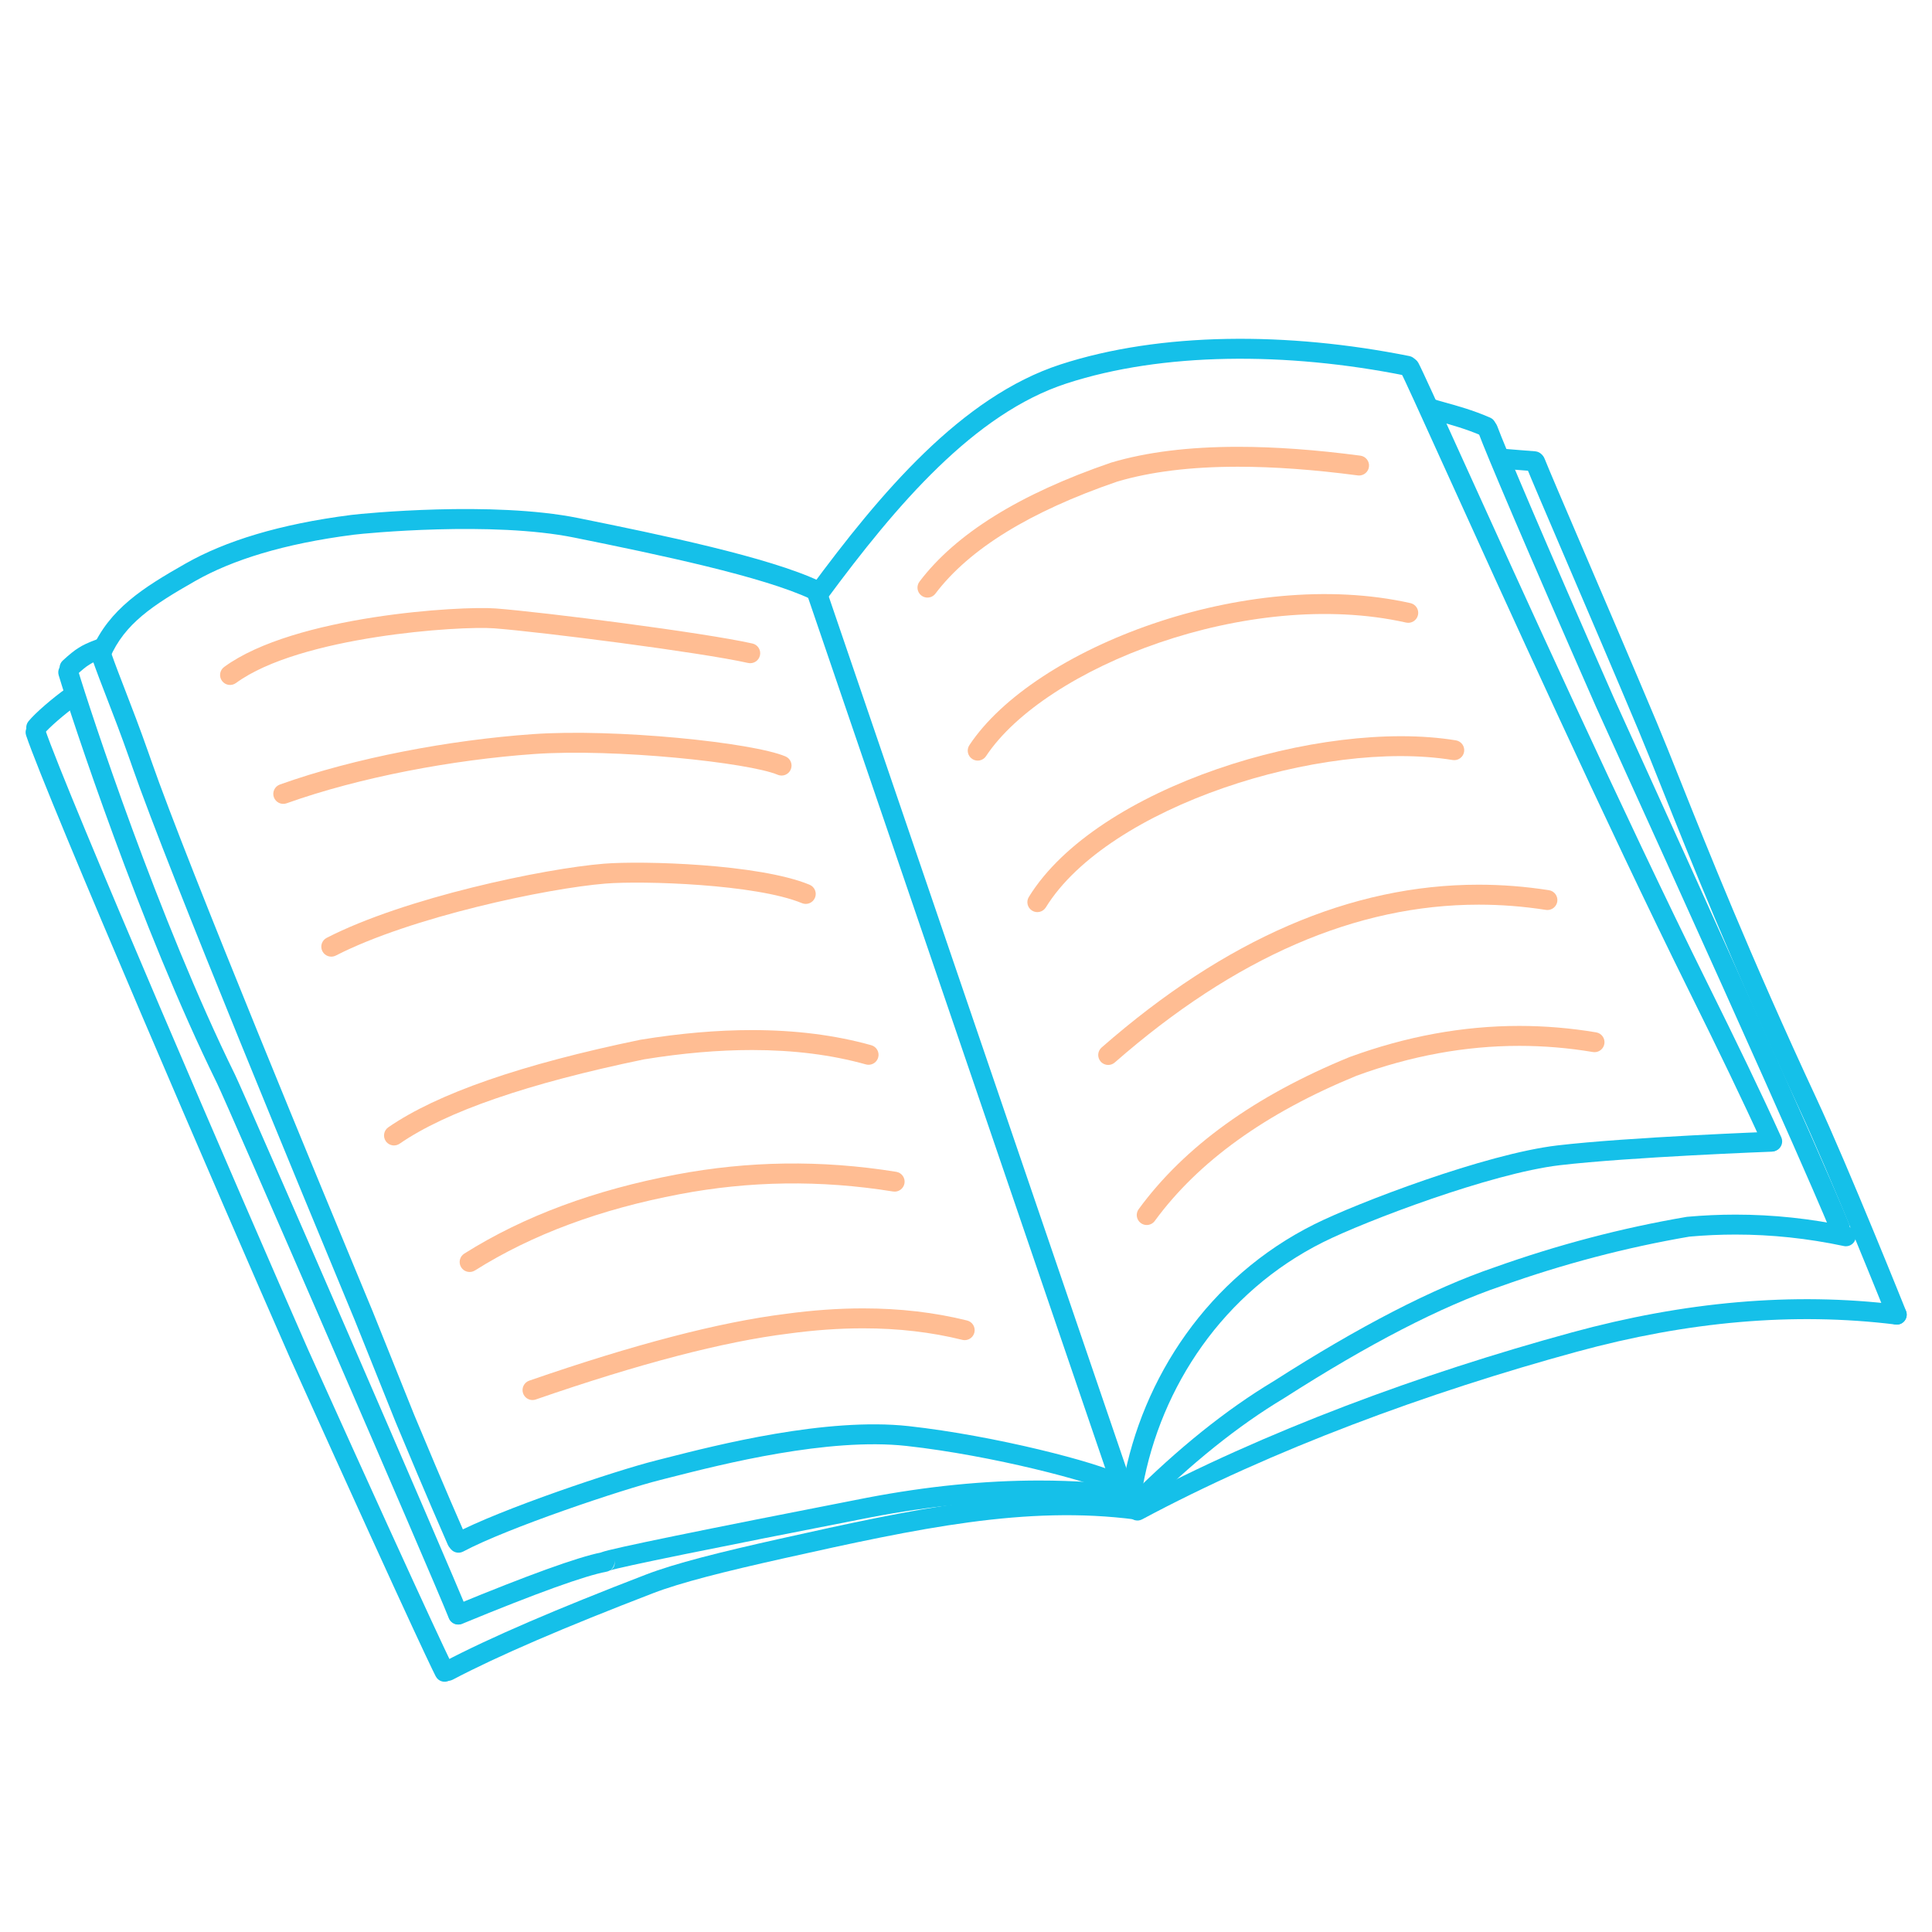 <svg xmlns="http://www.w3.org/2000/svg" xmlns:xlink="http://www.w3.org/1999/xlink" width="1080" viewBox="0 0 810 810" height="1080" preserveAspectRatio="xMidYMid meet"><defs><clipPath id="e716da830c"><path d="M 639 189 L 799.934 189 L 799.934 556 L 639 556 Z M 639 189 " clip-rule="nonzero"></path></clipPath><clipPath id="8ebe4692a7"><path d="M 472 544 L 799.934 544 L 799.934 638 L 472 638 Z M 472 544 " clip-rule="nonzero"></path></clipPath><clipPath id="e5dcf14437"><path d="M 10.184 302 L 191 302 L 191 705.875 L 10.184 705.875 Z M 10.184 302 " clip-rule="nonzero"></path></clipPath></defs><path fill="#15c0e9" d="M 339.988 251.188 C 319.867 241.699 276.164 232.547 240.758 225.387 C 206.336 218.422 153.191 223.559 148.262 224.188 C 118.875 227.953 97.277 234.809 81.875 243.574 C 64.035 253.727 52.262 261.461 46.074 275.816 C 45.16 277.934 42.703 278.914 40.582 278 C 38.461 277.086 37.48 274.629 38.395 272.508 C 45.816 255.289 60.059 246.367 77.738 236.309 C 94.383 226.84 117.125 219.75 147.199 215.898 C 152.191 215.258 206.531 209.934 242.414 217.191 C 277.312 224.25 322.281 233.594 343.559 243.625 C 345.645 244.609 346.539 247.102 345.555 249.188 C 344.57 251.277 342.078 252.172 339.988 251.188 Z M 339.988 251.188 " fill-opacity="1" fill-rule="nonzero"></path><path fill="#15c0e9" d="M 46.434 273.258 C 48.383 278.793 50.359 283.902 52.59 289.66 C 55.371 296.852 58.52 304.984 62.395 316 C 62.723 316.93 63.055 317.883 63.395 318.855 C 78.531 362.422 137.227 503.945 153.555 543.309 L 156.391 550.145 L 156.406 550.191 L 173.598 593.039 L 173.578 592.988 L 173.812 593.547 L 174.152 594.371 C 177.211 601.707 186.598 624.211 195.422 644.324 C 196.348 646.438 195.387 648.902 193.27 649.828 C 191.156 650.754 188.688 649.793 187.762 647.68 C 178.902 627.484 169.492 604.926 166.434 597.582 L 166.09 596.758 L 165.859 596.199 L 165.836 596.148 L 148.648 553.301 L 148.664 553.348 L 145.832 546.512 C 129.574 507.316 70.734 365.469 55.492 321.598 C 55.16 320.637 54.828 319.691 54.508 318.773 C 50.676 307.887 47.566 299.855 44.789 292.676 C 42.566 286.938 40.543 281.707 38.547 276.031 C 37.781 273.852 38.926 271.465 41.102 270.699 C 43.281 269.934 45.668 271.078 46.434 273.258 Z M 46.434 273.258 " fill-opacity="1" fill-rule="nonzero"></path><path fill="#15c0e9" d="M 466.215 625.703 C 457.996 621.355 416.305 610.234 380.094 606.223 C 347.238 602.586 302.633 613.906 281.301 619.348 C 279.727 619.75 278.211 620.137 276.918 620.461 C 260.797 624.504 212.984 640.5 194.188 650.496 C 192.148 651.578 189.617 650.805 188.531 648.77 C 187.449 646.73 188.223 644.199 190.262 643.117 C 209.906 632.672 258.445 616.477 274.883 612.352 C 276.191 612.023 277.617 611.66 279.23 611.246 C 300.16 605.91 346.348 594.078 381.016 597.914 C 417.438 601.949 460.449 613.195 470.125 618.312 C 472.168 619.395 472.945 621.922 471.867 623.965 C 470.785 626.004 468.254 626.781 466.215 625.703 Z M 466.215 625.703 " fill-opacity="1" fill-rule="nonzero"></path><path fill="#15c0e9" d="M 589.25 157.48 C 539.219 147.449 487.371 147.684 447.215 160.742 C 408.516 173.332 375.895 211.582 346.441 251.488 C 345.07 253.344 342.453 253.738 340.594 252.367 C 338.738 251 338.34 248.383 339.711 246.523 C 368.98 206.867 403.031 166.324 444.629 152.793 C 486.559 139.156 539.945 139.066 590.895 149.285 C 593.16 149.738 594.629 151.941 594.172 154.203 C 593.719 156.465 591.516 157.934 589.25 157.48 Z M 589.25 157.48 " fill-opacity="1" fill-rule="nonzero"></path><path fill="#15c0e9" d="M 470.848 621.887 C 478.887 577.68 506.457 535.508 551.078 513.262 C 569 504.324 622.789 483.777 652.895 480.23 C 682.516 476.738 742.594 474.488 742.531 474.488 C 744.84 474.402 746.781 476.203 746.867 478.508 C 746.953 480.816 745.152 482.758 742.848 482.844 C 742.781 482.844 683.09 485.09 653.871 488.531 C 625.141 491.918 572.344 512 554.809 520.742 C 512.801 541.688 486.695 581.473 479.074 623.379 C 478.664 625.652 476.484 627.156 474.215 626.746 C 471.941 626.332 470.434 624.156 470.848 621.887 Z M 470.848 621.887 " fill-opacity="1" fill-rule="nonzero"></path><path fill="#15c0e9" d="M 594.625 152.082 C 596.012 154.578 603.023 170.047 613.32 192.746 C 637.559 246.18 680.746 341.391 715.707 411.918 C 727.637 435.992 738.398 458.152 746.816 476.816 C 747.766 478.918 746.828 481.395 744.723 482.344 C 742.621 483.293 740.145 482.355 739.195 480.25 C 730.84 461.734 720.137 439.684 708.211 415.629 C 673.176 344.945 629.926 249.602 605.703 196.199 C 595.254 173.16 588.48 158.238 587.312 156.137 C 586.191 154.117 586.922 151.574 588.941 150.453 C 590.961 149.336 593.504 150.062 594.625 152.082 Z M 594.625 152.082 " fill-opacity="1" fill-rule="nonzero"></path><path fill="#15c0e9" d="M 346.383 246.93 L 475.602 625.449 C 476.348 627.633 475.18 630.012 472.996 630.754 C 470.809 631.5 468.434 630.336 467.688 628.148 L 338.469 249.629 C 337.723 247.441 338.887 245.066 341.074 244.324 C 343.258 243.578 345.637 244.742 346.383 246.93 Z M 346.383 246.93 " fill-opacity="1" fill-rule="nonzero"></path><path fill="#15c0e9" d="M 602.582 168.113 C 602.074 167.621 601.605 167.453 601.766 167.523 C 602.168 167.699 603.391 168.051 605.82 168.723 C 610.371 169.977 617.645 171.973 624.746 175.09 C 626.859 176.016 627.82 178.48 626.895 180.598 C 625.965 182.711 623.5 183.672 621.383 182.742 C 614.91 179.902 608.184 178.043 603.598 176.781 C 601.586 176.227 599.512 175.668 598.383 175.168 L 598.379 175.168 C 598.145 175.062 597.398 174.734 596.742 174.098 C 595.09 172.484 595.055 169.84 596.668 168.188 C 598.281 166.535 600.926 166.5 602.582 168.113 Z M 602.582 168.113 " fill-opacity="1" fill-rule="nonzero"></path><path fill="#15c0e9" d="M 627.699 178.59 C 630.75 186.891 647.422 226.234 676.66 292.695 L 676.641 292.648 C 765.766 488.578 775.055 512.652 775.246 513.145 L 775.25 513.156 C 775.25 513.152 775.258 513.18 775.258 513.176 C 776.066 515.336 774.973 517.746 772.809 518.559 C 770.648 519.367 768.238 518.273 767.426 516.109 C 767.434 516.125 767.43 516.113 767.434 516.125 L 767.438 516.133 C 767.359 515.938 758.199 492.137 669.027 296.109 L 669.008 296.062 C 639.82 229.727 623.016 190.078 619.852 181.477 C 619.055 179.309 620.164 176.906 622.332 176.109 C 624.5 175.312 626.902 176.422 627.699 178.59 Z M 627.699 178.59 " fill-opacity="1" fill-rule="nonzero"></path><path fill="#15c0e9" d="M 727.633 509.234 C 720.891 509.234 714.145 509.539 707.395 510.148 C 707.285 510.16 707.176 510.176 707.066 510.191 C 679.91 514.828 653.043 521.887 626.465 531.371 L 626.461 531.371 C 600.785 540.125 569.957 556.023 533.977 579.066 L 533.973 579.066 C 514.09 591 493.902 607.207 473.41 627.688 C 471.777 629.316 471.777 631.965 473.41 633.598 C 474.227 634.414 475.297 634.82 476.367 634.82 C 477.438 634.82 478.508 634.414 479.324 633.598 C 499.367 613.566 519.055 597.758 538.383 586.172 C 538.418 586.148 538.453 586.129 538.488 586.105 C 573.926 563.41 604.168 547.797 629.219 539.266 L 629.277 539.246 C 655.34 529.945 681.684 523.016 708.301 518.461 L 708.293 518.461 C 714.742 517.883 721.188 517.594 727.625 517.594 C 742.785 517.594 757.922 519.199 773.035 522.41 C 773.328 522.473 773.621 522.5 773.91 522.5 C 775.844 522.5 777.578 521.152 777.996 519.188 C 778.477 516.93 777.035 514.711 774.773 514.23 C 759.086 510.898 743.375 509.234 727.633 509.234 Z M 727.633 509.234 " fill-opacity="1" fill-rule="nonzero"></path><path fill="#15c0e9" d="M 630.914 188.215 C 630.77 188.184 630.672 188.172 630.707 188.176 L 630.711 188.176 C 631.188 188.242 633.535 188.422 636.543 188.652 C 638.965 188.836 641.625 189.039 643.66 189.215 C 645.961 189.418 647.664 191.441 647.465 193.742 C 647.262 196.043 645.234 197.742 642.934 197.543 C 640.953 197.371 638.352 197.172 635.91 196.988 C 633.133 196.777 630.387 196.57 629.586 196.461 C 629.52 196.453 629.34 196.426 629.145 196.383 C 626.891 195.898 625.457 193.672 625.941 191.418 C 626.43 189.16 628.656 187.727 630.914 188.215 Z M 630.914 188.215 " fill-opacity="1" fill-rule="nonzero"></path><g clip-path="url(#e716da830c)"><path fill="#15c0e9" d="M 647.559 192.254 C 649.398 196.871 655.711 211.613 663.906 230.742 C 673.086 252.168 684.574 278.98 694.613 302.875 C 697.316 309.312 700.551 317.414 704.41 327.086 C 710.215 341.637 717.484 359.852 726.59 381.527 C 736.113 404.188 747.652 430.656 761.66 460.746 C 774.824 489.016 799.141 549.668 799.125 549.625 C 799.984 551.766 798.941 554.199 796.797 555.059 C 794.656 555.918 792.219 554.875 791.359 552.734 C 791.344 552.691 767.125 492.293 754.078 464.273 C 740.02 434.074 728.438 407.508 718.879 384.766 C 709.738 363.008 702.449 344.738 696.641 330.184 C 692.773 320.488 689.57 312.461 686.902 306.113 C 676.883 282.266 665.398 255.449 656.219 234.031 C 648.062 214.992 641.68 200.09 639.789 195.348 C 638.934 193.203 639.98 190.773 642.125 189.918 C 644.27 189.066 646.703 190.109 647.559 192.254 Z M 647.559 192.254 " fill-opacity="1" fill-rule="nonzero"></path></g><g clip-path="url(#8ebe4692a7)"><path fill="#15c0e9" d="M 794.68 555.309 C 751.863 550.035 707.465 554.07 661.211 566.691 C 598.305 583.855 533.305 607.867 478.844 636.996 C 476.809 638.086 474.273 637.32 473.184 635.281 C 472.098 633.246 472.863 630.715 474.898 629.625 C 530.047 600.129 595.664 575.91 659.008 558.625 C 706.148 545.762 751.648 541.586 795.699 547.012 C 797.992 547.293 799.621 549.379 799.34 551.668 C 799.059 553.961 796.969 555.59 794.68 555.309 Z M 794.68 555.309 " fill-opacity="1" fill-rule="nonzero"></path></g><path fill="#15c0e9" d="M 476.094 637.078 C 430.129 631.078 385.012 640.766 328.93 653.262 C 303.629 658.902 285.305 663.527 273.801 667.957 C 236.922 682.152 208.93 694.141 189.805 704.211 C 187.762 705.285 185.234 704.504 184.16 702.461 C 183.082 700.418 183.867 697.891 185.91 696.812 C 205.48 686.512 233.848 674.379 270.793 660.156 C 282.973 655.465 301.895 650.723 327.109 645.105 C 382.914 632.668 429.5 622.566 477.176 628.789 C 479.465 629.09 481.082 631.188 480.781 633.477 C 480.48 635.766 478.383 637.379 476.094 637.078 Z M 476.094 637.078 " fill-opacity="1" fill-rule="nonzero"></path><g clip-path="url(#e5dcf14437)"><path fill="#15c0e9" d="M 18.875 305.672 C 27.457 331.23 101.801 503.637 129.148 565.777 L 129.133 565.742 C 185.848 691.477 190.172 699.07 190.051 698.855 C 191.184 700.867 190.477 703.414 188.465 704.551 C 186.453 705.684 183.902 704.977 182.77 702.965 C 182.648 702.754 178.109 694.652 121.508 569.18 L 121.492 569.145 C 94.254 507.25 19.684 334.355 10.945 308.332 C 10.211 306.145 11.391 303.777 13.578 303.043 C 15.77 302.305 18.141 303.484 18.875 305.672 Z M 18.875 305.672 " fill-opacity="1" fill-rule="nonzero"></path></g><path fill="#15c0e9" d="M 11.93 302.41 C 14.742 298.938 21.988 292.719 27.891 288.504 C 29.77 287.16 32.379 287.594 33.723 289.473 C 35.066 291.352 34.633 293.961 32.754 295.301 C 27.035 299.391 20.523 305.086 18.434 307.672 C 16.98 309.465 14.348 309.742 12.551 308.289 C 10.758 306.836 10.48 304.207 11.93 302.41 Z M 11.93 302.41 " fill-opacity="1" fill-rule="nonzero"></path><path fill="#15c0e9" d="M 257.637 654.289 C 257.949 656.246 257.316 657.605 255.734 658.371 C 256.266 658.035 256.719 657.578 257.055 657.031 C 257.562 656.203 257.762 655.234 257.633 654.289 Z M 435.672 620.715 C 412.77 620.715 388.73 623.117 363.543 627.922 L 363.527 627.926 C 293.445 641.605 256.383 649.211 252.34 650.738 C 252.223 650.785 252.109 650.832 251.996 650.879 L 251.992 650.879 C 242.023 652.902 221.555 660.297 190.59 673.062 C 188.453 673.941 187.438 676.387 188.316 678.52 C 188.98 680.133 190.539 681.105 192.184 681.105 C 192.715 681.105 193.254 681.004 193.777 680.789 C 224.984 667.926 245.145 660.645 254.254 658.953 C 254.73 658.867 255.184 658.695 255.594 658.457 C 260.551 656.859 297.059 649.418 365.113 636.133 C 389.777 631.426 413.297 629.074 435.668 629.074 C 449.762 629.074 463.395 630.008 476.578 631.875 C 476.777 631.902 476.973 631.918 477.168 631.918 C 479.219 631.918 481.008 630.41 481.305 628.324 C 481.629 626.035 480.035 623.922 477.75 623.598 C 464.18 621.676 450.152 620.715 435.672 620.715 Z M 435.672 620.715 " fill-opacity="1" fill-rule="nonzero"></path><path fill="#15c0e9" d="M 41.875 267.875 C 41.398 267.875 40.914 267.957 40.438 268.129 C 37.02 269.379 34.5 270.559 32.879 271.668 C 31.266 272.633 29.082 274.391 26.32 276.934 C 24.621 278.496 24.512 281.141 26.078 282.84 C 26.902 283.734 28.027 284.188 29.152 284.188 C 30.168 284.188 31.184 283.82 31.988 283.082 C 34.395 280.863 36.145 279.438 37.246 278.797 C 37.348 278.734 37.453 278.672 37.551 278.602 C 38.562 277.887 40.484 277.016 43.312 275.98 C 45.48 275.188 46.598 272.785 45.801 270.617 C 45.184 268.926 43.582 267.875 41.875 267.875 Z M 41.875 267.875 " fill-opacity="1" fill-rule="nonzero"></path><path fill="#15c0e9" d="M 32.613 280.691 C 37.801 297.996 66.594 385.68 98.492 450.484 C 102.617 458.867 188.707 657.125 195.938 675.332 C 196.789 677.477 195.738 679.906 193.594 680.758 C 191.449 681.609 189.016 680.559 188.164 678.414 C 180.977 660.316 94.98 462.285 90.988 454.176 C 58.793 388.766 29.844 300.574 24.602 283.09 C 23.941 280.879 25.195 278.547 27.41 277.887 C 29.621 277.223 31.953 278.48 32.613 280.691 Z M 32.613 280.691 " fill-opacity="1" fill-rule="nonzero"></path><path fill="#ffbd93" d="M 313.621 277.949 C 293.77 273.484 227.184 264.965 207.164 263.426 C 192.906 262.332 125.789 266.684 98.922 286.367 C 97.059 287.73 94.441 287.328 93.078 285.465 C 91.711 283.605 92.117 280.988 93.977 279.625 C 123.441 258.043 193.258 253.977 207.805 255.094 C 228.02 256.645 295.051 265.203 315.457 269.793 C 317.711 270.301 319.125 272.539 318.617 274.789 C 318.113 277.043 315.875 278.457 313.621 277.949 Z M 313.621 277.949 " fill-opacity="1" fill-rule="nonzero"></path><path fill="#ffbd93" d="M 326.055 324.828 C 313.988 319.738 257.98 313.711 223.844 316.133 C 189.816 318.547 150.816 325.844 120.164 336.785 C 117.992 337.559 115.598 336.426 114.82 334.254 C 114.047 332.078 115.18 329.688 117.355 328.91 C 148.855 317.668 188.625 310.254 223.25 307.797 C 257.762 305.348 315.387 311.254 329.305 317.125 C 331.434 318.023 332.43 320.477 331.531 322.602 C 330.633 324.73 328.18 325.727 326.055 324.828 Z M 326.055 324.828 " fill-opacity="1" fill-rule="nonzero"></path><path fill="#ffbd93" d="M 336.223 378.652 C 316.879 370.66 269.676 369.172 253.875 370.445 C 229.402 372.414 172.27 384.457 140.797 400.621 C 138.746 401.676 136.223 400.867 135.168 398.812 C 134.113 396.762 134.922 394.242 136.977 393.188 C 169.746 376.355 228.051 364.137 253.203 362.109 C 269.242 360.82 318.137 362.137 339.414 370.926 C 341.551 371.809 342.566 374.254 341.684 376.387 C 340.801 378.52 338.355 379.535 336.223 378.652 Z M 336.223 378.652 " fill-opacity="1" fill-rule="nonzero"></path><path fill="#ffbd93" d="M 315.238 431.867 C 300.688 431.867 285.141 433.211 268.605 435.902 C 268.543 435.91 268.484 435.922 268.426 435.934 C 218.516 446.258 183.309 458.484 162.812 472.613 C 160.91 473.922 160.434 476.523 161.742 478.426 C 162.555 479.602 163.859 480.234 165.188 480.234 C 166.008 480.234 166.832 479.992 167.559 479.492 C 187.113 466.016 221.27 454.234 270.023 444.141 L 270.02 444.141 C 286.094 441.531 301.168 440.227 315.242 440.227 C 332.711 440.227 348.641 442.234 363.031 446.258 C 363.41 446.363 363.785 446.41 364.16 446.41 C 365.988 446.41 367.668 445.203 368.184 443.355 C 368.805 441.133 367.508 438.828 365.281 438.207 C 350.16 433.98 333.48 431.867 315.238 431.867 Z M 315.238 431.867 " fill-opacity="1" fill-rule="nonzero"></path><path fill="#ffbd93" d="M 374.418 499.543 C 343.785 494.598 314.051 495.156 285.086 500.641 C 251.945 506.918 223.289 517.426 199.125 532.645 C 197.168 533.875 194.586 533.289 193.355 531.336 C 192.125 529.383 192.711 526.801 194.664 525.57 C 219.895 509.684 249.586 498.855 283.531 492.426 C 313.445 486.762 344.156 486.191 375.75 491.289 C 378.031 491.656 379.582 493.801 379.215 496.082 C 378.844 498.359 376.699 499.91 374.418 499.543 Z M 374.418 499.543 " fill-opacity="1" fill-rule="nonzero"></path><path fill="#ffbd93" d="M 361.836 548.547 C 351.453 548.547 340.66 549.312 329.453 550.84 L 329.449 550.84 C 301.75 554.273 265.898 563.609 221.887 578.844 C 219.707 579.598 218.551 581.977 219.305 584.16 C 219.906 585.887 221.523 586.973 223.258 586.973 C 223.711 586.973 224.172 586.898 224.625 586.742 C 268.105 571.688 303.41 562.484 330.531 559.129 L 330.582 559.121 C 341.414 557.645 351.832 556.906 361.836 556.906 C 376.609 556.906 390.477 558.516 403.445 561.738 C 403.785 561.82 404.121 561.863 404.457 561.863 C 406.332 561.863 408.039 560.59 408.512 558.688 C 409.066 556.449 407.703 554.184 405.461 553.625 C 391.832 550.238 377.289 548.547 361.836 548.547 Z M 361.836 548.547 " fill-opacity="1" fill-rule="nonzero"></path><path fill="#ffbd93" d="M 519.051 187.328 C 498.41 187.328 480.688 189.531 465.891 193.934 C 465.836 193.953 465.781 193.969 465.727 193.988 C 427.473 207.121 400.73 223.738 385.504 243.84 C 384.109 245.68 384.473 248.305 386.312 249.695 C 387.07 250.27 387.957 250.543 388.836 250.543 C 390.098 250.543 391.348 249.973 392.172 248.887 C 406.355 230.16 431.742 214.508 468.328 201.934 L 468.324 201.934 C 482.352 197.762 499.246 195.68 519.008 195.68 C 534.086 195.68 550.832 196.891 569.25 199.32 C 569.438 199.344 569.621 199.359 569.801 199.359 C 571.867 199.359 573.664 197.828 573.941 195.723 C 574.246 193.434 572.633 191.336 570.344 191.035 C 551.605 188.562 534.508 187.328 519.051 187.328 Z M 519.051 187.328 " fill-opacity="1" fill-rule="nonzero"></path><path fill="#ffbd93" d="M 636.969 430.121 C 613.305 430.121 589.582 434.477 565.797 443.184 C 565.75 443.203 565.699 443.219 565.648 443.242 C 526.004 459.492 496.586 480.727 477.395 506.945 C 476.031 508.809 476.438 511.422 478.301 512.785 C 479.043 513.332 479.91 513.594 480.766 513.594 C 482.055 513.594 483.324 513 484.145 511.883 C 502.387 486.957 530.57 466.672 568.699 451.027 L 568.691 451.027 C 591.535 442.664 614.301 438.484 636.988 438.484 C 647.285 438.484 657.562 439.344 667.824 441.066 C 668.059 441.105 668.293 441.125 668.523 441.125 C 670.527 441.125 672.297 439.68 672.641 437.637 C 673.023 435.359 671.484 433.207 669.207 432.824 C 658.473 431.023 647.727 430.121 636.969 430.121 Z M 636.969 430.121 " fill-opacity="1" fill-rule="nonzero"></path><path fill="#ffbd93" d="M 619.898 370.91 C 566.527 370.91 513.848 393.664 461.859 439.168 C 460.121 440.688 459.945 443.328 461.469 445.066 C 462.293 446.008 463.453 446.492 464.617 446.492 C 465.594 446.492 466.574 446.148 467.367 445.457 C 517.773 401.34 568.648 379.281 620 379.281 C 629.355 379.281 638.73 380.012 648.117 381.477 C 648.336 381.512 648.555 381.527 648.77 381.527 C 650.793 381.527 652.57 380.055 652.895 377.992 C 653.25 375.711 651.688 373.574 649.406 373.219 C 639.547 371.68 629.711 370.91 619.898 370.91 Z M 619.898 370.91 " fill-opacity="1" fill-rule="nonzero"></path><path fill="#ffbd93" d="M 431.352 376.039 C 459.832 329.871 553.652 301.145 610.375 310.391 C 612.656 310.762 614.203 312.91 613.832 315.191 C 613.457 317.469 611.309 319.016 609.031 318.641 C 554.309 309.723 464.551 338.145 438.469 380.426 C 437.258 382.391 434.68 383 432.715 381.789 C 430.75 380.578 430.141 378 431.352 376.039 Z M 431.352 376.039 " fill-opacity="1" fill-rule="nonzero"></path><path fill="#ffbd93" d="M 406.422 312.402 C 433.391 271.727 522.488 237.391 591.336 252.859 C 593.59 253.363 595.004 255.602 594.5 257.852 C 593.992 260.105 591.754 261.52 589.504 261.016 C 523.332 246.148 438.074 279.797 413.395 317.02 C 412.117 318.945 409.523 319.473 407.598 318.195 C 405.676 316.922 405.148 314.328 406.422 312.402 Z M 406.422 312.402 " fill-opacity="1" fill-rule="nonzero"></path></svg>